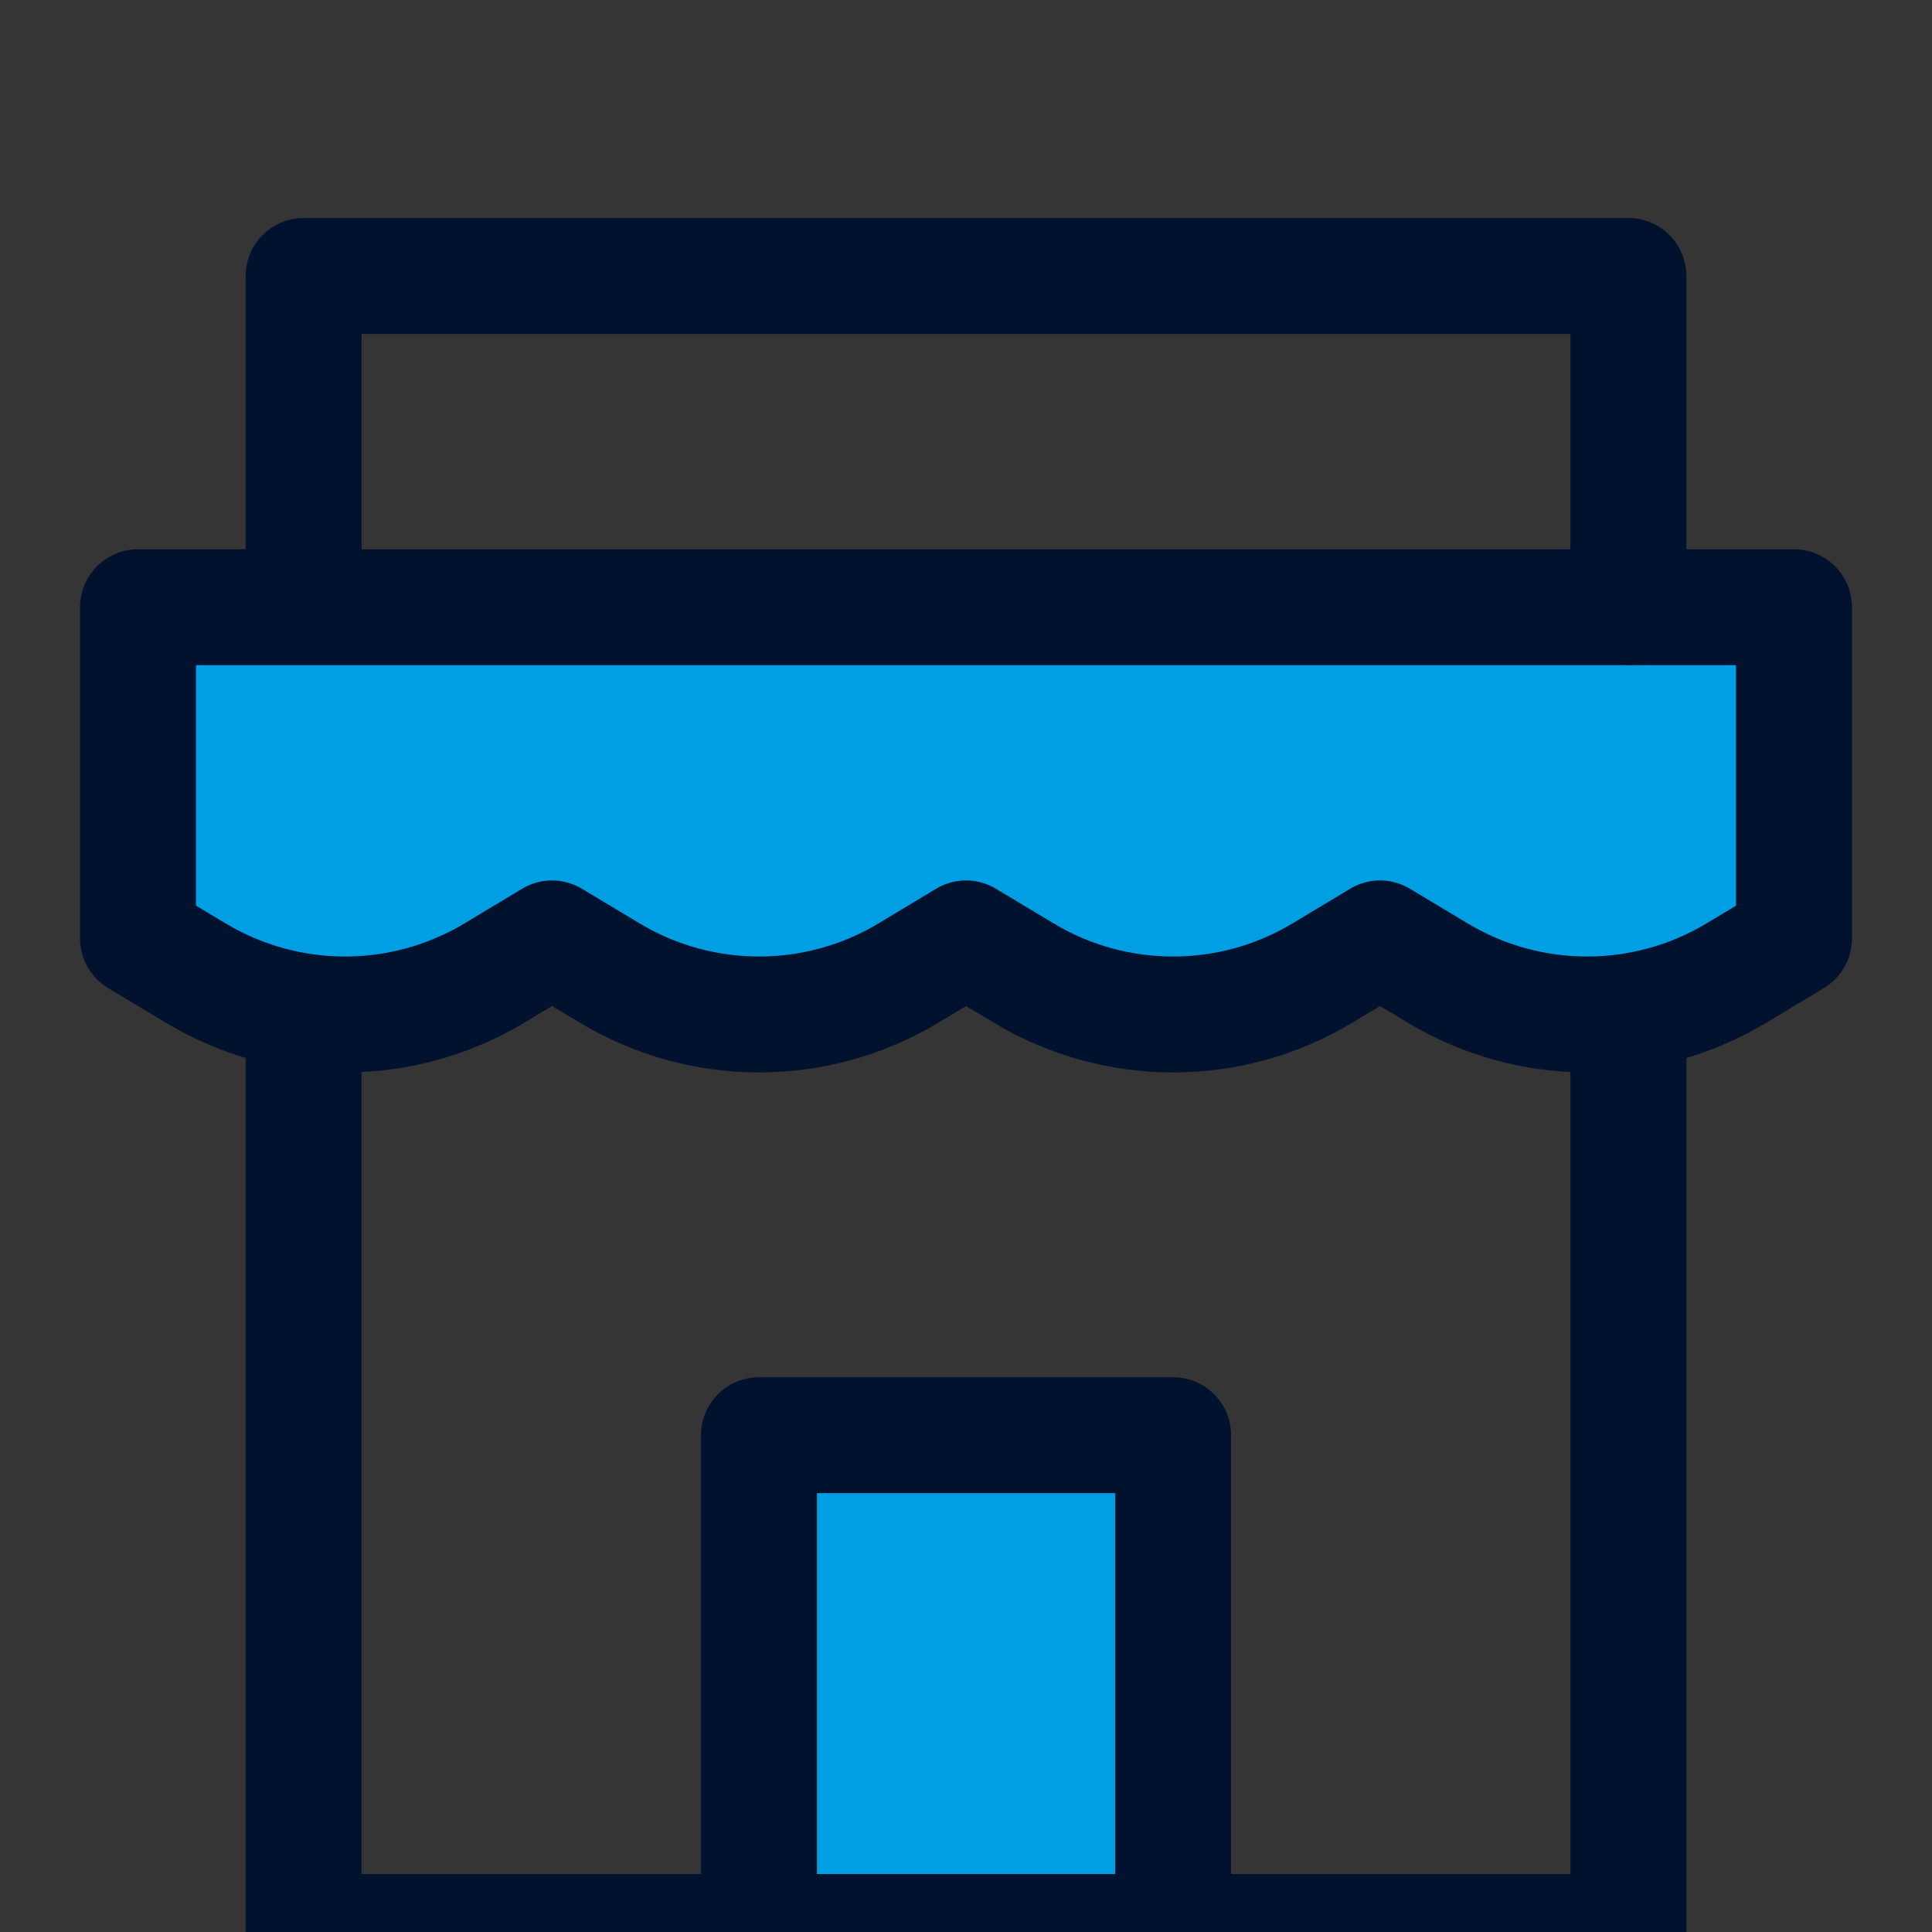<svg width="14" height="14" viewBox="0 0 14 14" fill="none" xmlns="http://www.w3.org/2000/svg">
<rect x="0" y="0" width="14" height="14" fill="#333333" stroke="none"/>
<g clip-path="url(#clip0_2346_5009)">
<path d="M14 0H0V15H14V0Z" fill="white" fill-opacity="0.01"/>
<path d="M1 4.4H13V6.8L12.581 7.052C11.916 7.451 11.085 7.451 10.42 7.052L10 6.8L9.581 7.052C8.916 7.451 8.085 7.451 7.42 7.052L7 6.8L6.581 7.052C5.916 7.451 5.085 7.451 4.42 7.052L4 6.8L3.581 7.052C2.915 7.451 2.085 7.451 1.42 7.052L1 6.8V4.4Z" fill="#009FE3" stroke="#00122D" stroke-width="0.84" stroke-linecap="round" stroke-linejoin="round"/>
<path d="M2.2 7.547V14H11.8V7.4" stroke="#00122D" stroke-width="0.84" stroke-linecap="round" stroke-linejoin="round"/>
<path d="M2.2 4.347V2H11.8V4.4" stroke="#00122D" stroke-width="0.84" stroke-linecap="round" stroke-linejoin="round"/>
<path d="M8.501 10.4H5.5V14H8.501V10.4Z" fill="#009FE3" stroke="#00122D" stroke-width="0.84" stroke-linecap="round" stroke-linejoin="round"/>
</g>
<defs>
<clipPath id="clip0_2346_5009">
<rect width="14" height="14" fill="white"/>
</clipPath>
</defs>
</svg>

